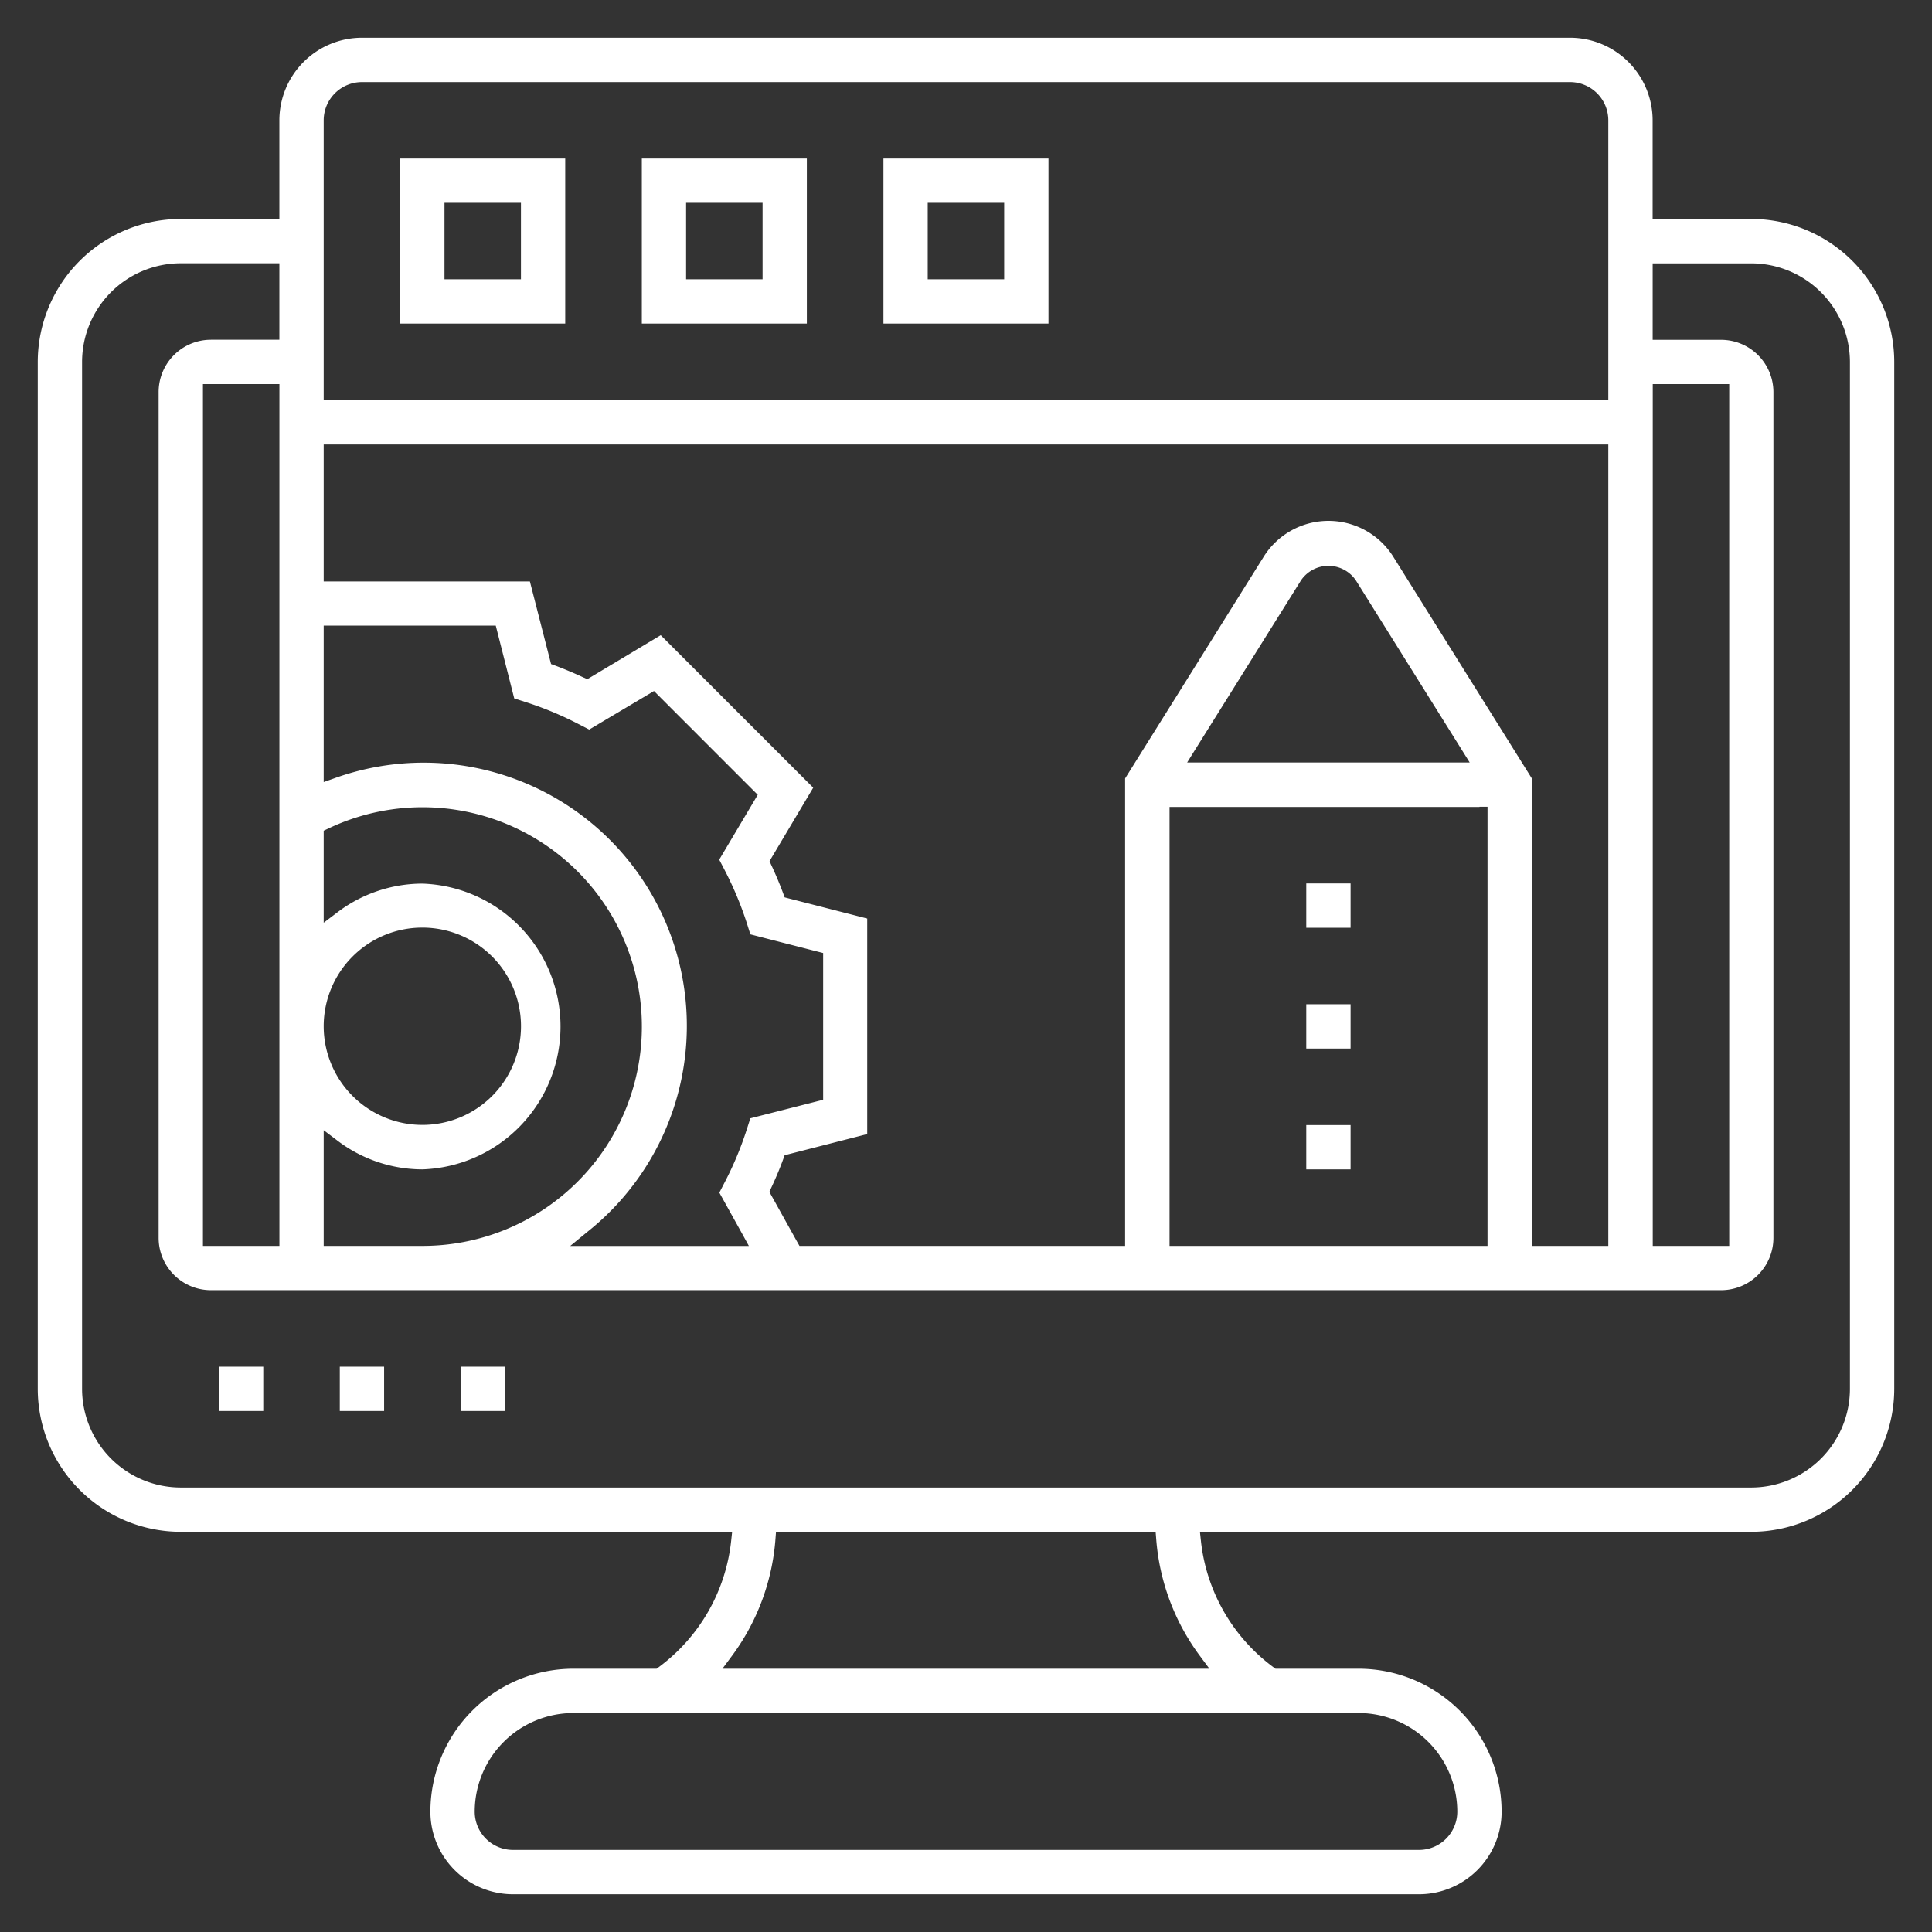 <svg id="white_icons" data-name="white icons" xmlns="http://www.w3.org/2000/svg" viewBox="0 0 480 480"><rect x="0" y="0" width="480" height="480" fill="#333333" stroke="none"/><defs><style>.cls-1{fill:#fff;}</style></defs><rect class="cls-1" x="114.43" y="339.55" width="11.01" height="11.01"/><rect class="cls-1" x="54.4" y="339.55" width="11.01" height="11.01"/><rect class="cls-1" x="84.42" y="339.55" width="11.01" height="11.01"/><path class="cls-1" d="M470.62,345.05V89.92A35.56,35.56,0,0,0,435.1,54.4H410.59V29.89A20.53,20.53,0,0,0,390.08,9.38H89.92A20.53,20.53,0,0,0,69.41,29.89V54.4H44.9A35.56,35.56,0,0,0,9.38,89.92V345.05A35.55,35.55,0,0,0,44.9,380.57h137l-.24,2.21a45,45,0,0,1-18,31.42l-.53.39H142.45a35.55,35.55,0,0,0-35.52,35.52,20.53,20.53,0,0,0,20.51,20.51H352.56a20.53,20.53,0,0,0,20.51-20.51,35.55,35.55,0,0,0-35.52-35.52H316.89l-.53-.39a45,45,0,0,1-18-31.42l-.24-2.21h137A35.55,35.55,0,0,0,470.62,345.05Zm-60-37.51V95.43h19V309.54h-19ZM80.42,97.43V29.89a9.51,9.51,0,0,1,9.5-9.5H390.08a9.51,9.51,0,0,1,9.5,9.5V99.43H80.42Zm0,45v-32H399.58V309.54h-19V193.4l-34.37-55a19,19,0,0,0-32.3,0l-34.38,55V309.54h-80.9l-.57-1L191.64,297l-.49-.89.43-.93c1.13-2.4,2.14-4.81,3-7.16l.36-1,1-.26,19.52-5V228.21l-19.52-5-1-.26-.36-1c-.87-2.33-1.86-4.7-2.94-7l-.45-1,.54-.91,10.31-17.34-37.89-37.89L146.82,168.2l-.91.53-1-.44c-2.3-1.07-4.67-2.06-7-2.94l-1-.37-.26-1-5-19.52H80.42Zm287.15,58h2V309.54h-79V200.48h77Zm-72.62-11,1.91-3.06,26.37-42.18a8.24,8.24,0,0,1,13.63,0l26.37,42.19,1.91,3.06H295Zm-214.53,2v-36h42.75l.38,1.5,4.21,16.59,2.91.93a84.27,84.27,0,0,1,13,5.41l2.71,1.4,14.76-8.78,1.34-.8,1.1,1.1,23.58,23.59,1.1,1.1-.79,1.33-8.78,14.78,1.41,2.71a86.18,86.18,0,0,1,5.41,12.94l.92,2.91L203,236.39l1.51.38v36.47l-1.51.38-16.58,4.22-.93,2.9a83.33,83.33,0,0,1-5.41,12.94l-1.36,2.63,5.69,10.25,1.65,3h-44.4L146,306A65.38,65.38,0,0,0,83.08,193.36l-2.66.94Zm0,116.07V280.8l3.21,2.43a35,35,0,0,0,21.3,7.3,35.52,35.52,0,0,0,0-71,35.05,35.05,0,0,0-21.3,7.29l-3.21,2.43V206.39l1.14-.54a54.49,54.49,0,1,1,23.37,103.69H80.42Zm0-52.53a24.51,24.51,0,1,1,24.51,24.51A24.53,24.53,0,0,1,80.42,255Zm-11-159.58V309.54h-19V95.43h19ZM337.55,425.6a24.53,24.53,0,0,1,24.51,24.51,9.51,9.51,0,0,1-9.5,9.5H127.44a9.51,9.51,0,0,1-9.5-9.5,24.53,24.53,0,0,1,24.51-24.51Zm-39.44-14.2,2.37,3.19h-121l2.37-3.19a55.77,55.77,0,0,0,10.81-29l.14-1.85h94.31l.15,1.85A55.74,55.74,0,0,0,298.11,411.4ZM44.9,369.57a24.54,24.54,0,0,1-24.51-24.52V89.92A24.54,24.54,0,0,1,44.9,65.41H69.41v19h-17a13,13,0,0,0-13,13V307.54a13,13,0,0,0,13,13H427.6a13,13,0,0,0,13-13V97.43a13,13,0,0,0-13-13h-17v-19H435.1a24.54,24.54,0,0,1,24.51,24.51V345.05a24.54,24.54,0,0,1-24.51,24.52Z"/><path class="cls-1" d="M99.43,39.39v41h41v-41Zm30,13v17h-19v-19h19Z"/><path class="cls-1" d="M159.46,39.39v41h41v-41Zm30,13v17h-19v-19h19Z"/><path class="cls-1" d="M219.49,39.39v41h41v-41Zm30,13v17h-19v-19h19Z"/><rect class="cls-1" x="324.54" y="279.52" width="11.01" height="11.01"/><rect class="cls-1" x="324.54" y="219.49" width="11.01" height="11.01"/><rect class="cls-1" x="324.54" y="249.5" width="11.01" height="11.01"/></svg>